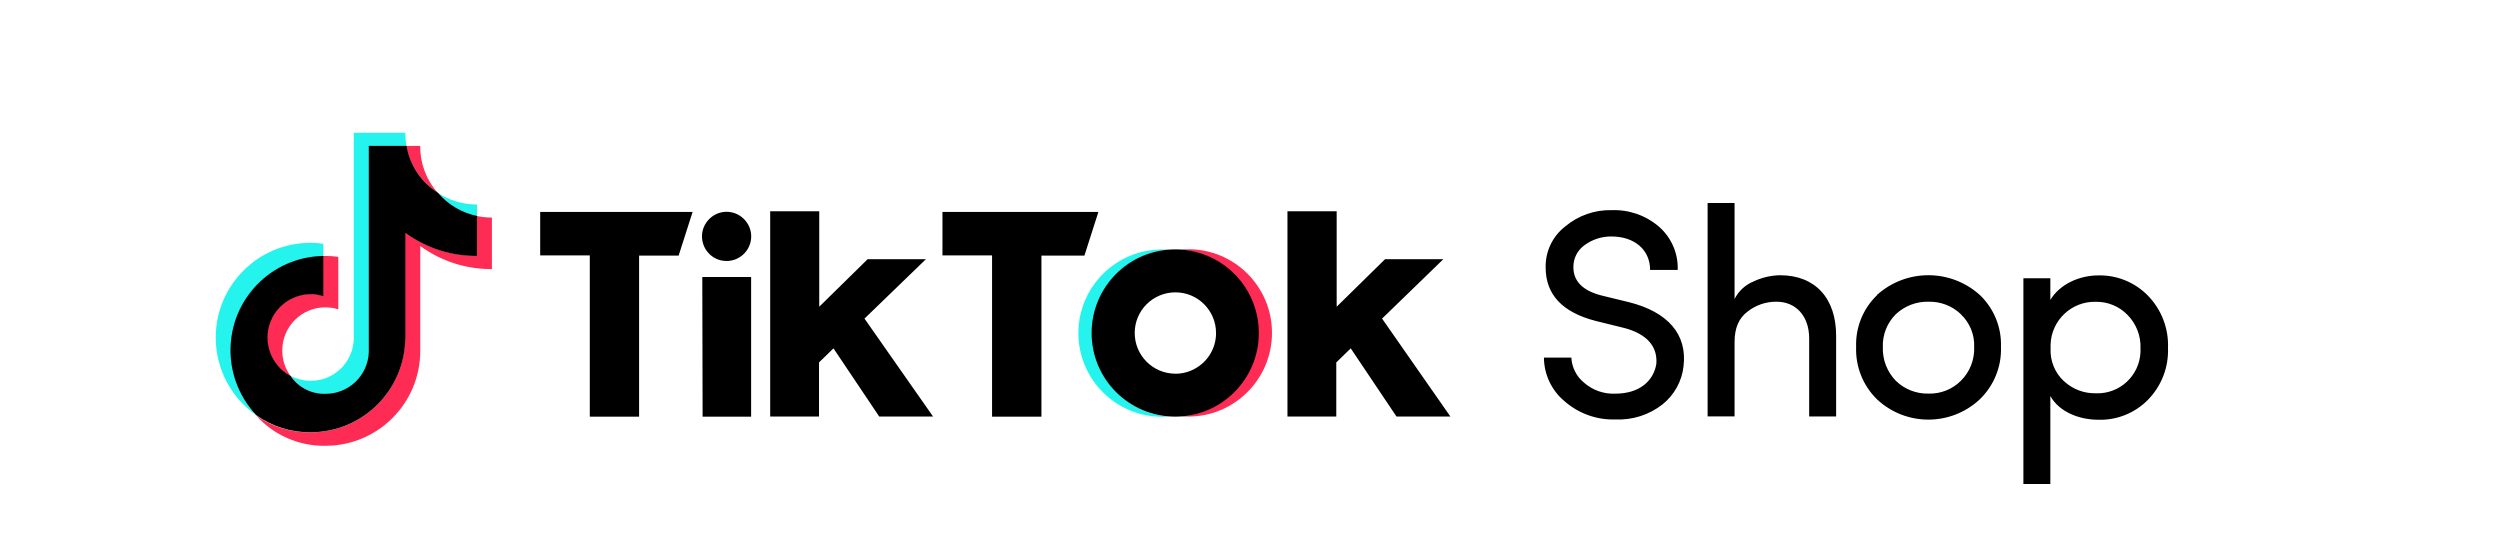 <?xml version="1.0" encoding="UTF-8"?>
<svg width="320px" height="69px" viewBox="0 0 320 69" version="1.1" xmlns="http://www.w3.org/2000/svg" xmlns:xlink="http://www.w3.org/1999/xlink">
    <title>TT-pc</title>
    <defs>
        <rect id="path-1" x="0" y="0" width="320" height="69"></rect>
    </defs>
    <g id="页面-1" stroke="none" stroke-width="1" fill="none" fill-rule="evenodd">
        <g id="泰国健康舒适生活节活动页_PC" transform="translate(-1046, -4747)">
            <g id="编组-5备份-4" transform="translate(555, 4618)">
                <g id="pad_logo1-pc" transform="translate(0, 129)">
                    <g id="TT-pc" transform="translate(491, 0)">
                        <mask id="mask-2" fill="white">
                            <use xlink:href="#path-1"></use>
                        </mask>
                        <g id="矩形"></g>
                        <g id="TT" mask="url(#mask-2)" fill-rule="nonzero">
                            <g transform="translate(27.614, 17)">
                                <path d="M236.61,31.82 C237.71,32.83 239.15,33.37 240.64,33.34 C243.68,33.47 246.24,31.1 246.37,28.07 C246.37,27.91 246.37,27.74 246.37,27.58 C246.43,25.98 245.82,24.43 244.7,23.3 C243.64,22.21 242.19,21.61 240.67,21.63 C237.55,21.54 234.95,24 234.86,27.11 C234.86,27.27 234.86,27.42 234.86,27.58 C234.78,29.18 235.41,30.74 236.6,31.82 L236.61,31.82 Z M234.83,18.62 L234.83,21.39 C236.01,19.42 238.47,18.25 241.01,18.25 C243.38,18.21 245.65,19.14 247.31,20.83 C249.06,22.62 249.99,25.05 249.89,27.55 C249.98,30.02 249.05,32.42 247.31,34.19 C245.65,35.87 243.37,36.79 241.01,36.73 C238.43,36.73 235.93,35.67 234.83,33.69 L234.83,44.95 L231.38,44.95 L231.38,18.62 L234.83,18.62 Z M223.37,23.21 C222.26,22.15 220.77,21.58 219.23,21.62 C217.68,21.58 216.19,22.16 215.06,23.21 C213.94,24.32 213.33,25.85 213.39,27.42 C213.33,29.03 213.93,30.59 215.06,31.75 C216.17,32.83 217.68,33.42 219.23,33.38 C220.77,33.43 222.27,32.84 223.37,31.75 C224.52,30.62 225.14,29.05 225.08,27.43 C225.15,25.85 224.52,24.31 223.37,23.22 L223.37,23.22 L223.37,23.21 Z M212.62,20.77 C216.37,17.38 222.07,17.38 225.82,20.77 C227.62,22.5 228.6,24.91 228.51,27.41 C228.6,29.94 227.6,32.38 225.78,34.13 C222.08,37.57 216.35,37.57 212.66,34.13 C210.85,32.37 209.88,29.93 209.97,27.41 C209.88,24.92 210.85,22.5 212.66,20.77 L212.63,20.77 L212.62,20.77 Z M194.41,36.3 L190.96,36.3 L190.96,8.98 L194.41,8.98 L194.41,21.27 C194.92,20.26 195.78,19.46 196.83,19.03 C197.9,18.52 199.06,18.25 200.24,18.23 C204.67,18.23 207.45,21.11 207.41,26.08 L207.41,36.31 L203.96,36.31 L203.96,26.32 C203.96,23.44 202.25,21.62 199.79,21.62 C198.43,21.6 197.1,22.06 196.04,22.91 C194.94,23.74 194.41,25.03 194.41,26.78 L194.41,36.31 L194.41,36.31 L194.41,36.3 Z M173.52,28.77 C173.58,30.03 174.18,31.2 175.15,31.99 C176.25,32.95 177.68,33.45 179.13,33.39 C182.28,33.39 184.06,31.72 184.4,29.56 C184.59,26.98 182.69,25.53 179.96,24.9 L176.6,24.07 C172.36,22.97 170.23,20.69 170.23,17.25 C170.18,15.19 171.11,13.24 172.74,11.98 C174.41,10.58 176.52,9.84 178.7,9.9 C180.91,9.82 183.07,10.58 184.74,12.02 C186.33,13.41 187.21,15.44 187.13,17.55 L183.6,17.55 C183.6,14.97 181.59,13.27 178.67,13.27 C177.43,13.25 176.22,13.64 175.22,14.37 C174.3,15.02 173.76,16.08 173.78,17.21 C173.78,19.03 175.03,20.25 177.49,20.85 L180.9,21.68 C185.86,22.93 188.37,25.78 187.88,29.87 C187.67,31.79 186.7,33.55 185.19,34.76 C183.47,36.11 181.33,36.79 179.15,36.69 C176.76,36.77 174.42,35.92 172.63,34.34 C170.98,32.96 170.02,30.92 170.01,28.77 L173.51,28.77 L173.52,28.77 Z" id="形状" fill="#000000"></path>
                                <path d="M13.77,15.83 L13.77,14.2 C13.23,14.12 12.68,14.08 12.13,14.08 C5.44,14.08 0,19.5 0,26.2 C0,30.17 1.93,33.88 5.18,36.15 L5.01,35.97 C3.05,33.75 1.97,30.88 1.99,27.91 C1.97,21.36 7.2,15.99 13.76,15.85 L13.76,15.83 L13.77,15.83 Z" id="路径" fill="#25F4EE"></path>
                                <path d="M33.44,10.75 L33.44,9.18 C31.67,9.18 29.93,8.67 28.45,7.7 C29.74,9.23 31.49,10.3 33.44,10.76 L33.44,10.76 L33.44,10.75 Z M14.06,33.47 C17.05,33.45 19.5,31.09 19.63,28.1 L19.63,1.73 L24.41,1.73 L24.41,1.67 C24.31,1.12 24.26,0.56 24.26,0 L17.67,0 L17.67,26.41 C17.57,29.46 15.01,31.85 11.96,31.74 C11.13,31.71 10.31,31.49 9.57,31.11 C10.6,32.57 12.27,33.45 14.06,33.47 L14.06,33.47 L14.06,33.47 Z" id="形状" fill="#25F4EE"></path>
                                <path d="M12.13,20.62 C9.06,20.61 6.57,23.09 6.56,26.15 C6.56,28.24 7.71,30.15 9.57,31.11 C8.88,30.17 8.51,29.04 8.52,27.88 C8.5,24.84 10.95,22.36 13.99,22.34 C14.57,22.34 15.14,22.42 15.69,22.6 L15.69,15.88 C15.15,15.8 14.6,15.76 14.06,15.76 L13.73,15.76 L13.73,20.87 C13.22,20.71 12.68,20.63 12.14,20.64 L12.14,20.62 L12.13,20.62 Z M28.43,7.69 C26.95,6.04 26.15,3.89 26.17,1.68 L24.36,1.68 C24.84,4.15 26.31,6.32 28.42,7.69 L28.42,7.69 L28.43,7.69 Z" id="形状" fill="#FE2C55"></path>
                                <path d="M33.44,10.65 L33.41,10.65 L33.41,15.73 C30.11,15.76 26.88,14.71 24.22,12.75 L24.22,26.25 C24.22,32.93 18.81,38.34 12.13,38.34 C9.64,38.38 7.21,37.63 5.18,36.19 C7.43,38.71 10.67,40.12 14.05,40.06 C20.75,40.06 26.17,34.63 26.18,27.93 L26.18,14.49 C28.84,16.43 32.05,17.47 35.35,17.44 L35.35,10.85 C34.7,10.85 34.06,10.78 33.43,10.65 L33.44,10.65 Z" id="路径" fill="#FE2C55"></path>
                                <path d="M65.37,16.41 C67.11,16.41 68.53,15.01 68.54,13.28 C68.55,11.55 67.14,10.12 65.41,10.11 C63.68,10.1 62.25,11.51 62.24,13.24 C62.24,14.09 62.57,14.9 63.17,15.49 C63.75,16.08 64.54,16.41 65.37,16.4 L65.37,16.41 Z M137.23,10.04 L143.48,10.04 L143.48,22.26 L149.67,16.18 L157.13,16.18 L149.29,23.78 L158.04,36.32 L151.14,36.32 L145.28,27.59 L143.43,29.39 L143.43,36.32 L137.18,36.32 L137.18,10.03 L137.22,10.03 L137.23,10.04 Z M71,10.04 L77.25,10.04 L77.25,22.26 L83.44,16.18 L90.9,16.18 L83.04,23.78 L91.82,36.32 L84.93,36.32 L79.07,27.59 L77.22,29.39 L77.22,36.32 L70.97,36.32 L70.97,10.03 L71,10.03 L71,10.04 Z M62.27,18.46 L68.53,18.46 L68.53,36.33 L62.32,36.33 L62.28,18.44 L62.28,18.46 L62.27,18.46 Z M93.01,10.13 L112.98,10.13 L111.19,15.72 L105.69,15.72 L105.69,36.33 L99.37,36.33 L99.37,15.69 L93.02,15.69 L93.02,10.12 L93.02,10.12 L93.01,10.13 Z M41.52,10.13 L61.04,10.13 L59.25,15.72 L54.19,15.72 L54.19,36.33 L47.88,36.33 L47.88,15.69 L41.53,15.69 L41.53,10.12 L41.53,10.12 L41.52,10.13 Z M24.27,26.24 L24.27,12.81 C26.93,14.75 30.14,15.79 33.44,15.76 L33.44,10.64 C31.49,10.24 29.74,9.2 28.45,7.68 C26.31,6.34 24.84,4.16 24.42,1.67 L19.59,1.67 L19.59,28.08 C19.48,31.05 17.04,33.41 14.06,33.41 C12.27,33.46 10.57,32.59 9.57,31.1 C6.87,29.67 5.84,26.31 7.27,23.61 C8.22,21.81 10.09,20.68 12.13,20.66 C12.69,20.66 13.24,20.75 13.77,20.92 L13.77,15.76 C7.09,15.87 1.77,21.37 1.89,28.05 C1.94,31.06 3.12,33.95 5.18,36.14 C7.21,37.59 9.64,38.35 12.13,38.33 C18.83,38.33 24.25,32.9 24.26,26.2 L24.26,26.24 L24.27,26.24 Z" id="形状" fill="#000000"></path>
                                <path d="M112.2,25.63 C112.2,20.04 116.5,15.39 122.07,14.96 C121.76,14.94 121.44,14.93 121.13,14.93 C115.22,14.93 110.42,19.72 110.42,25.64 C110.42,31.56 115.21,36.35 121.13,36.35 L121.13,36.35 C121.41,36.35 121.8,36.35 122.07,36.32 C116.5,35.88 112.2,31.23 112.2,25.65 L112.2,25.63 Z" id="路径" fill="#25F4EE"></path>
                                <path d="M124.49,14.92 C124.21,14.92 123.82,14.92 123.54,14.95 C129.43,15.44 133.81,20.62 133.32,26.51 C132.89,31.72 128.75,35.86 123.54,36.29 C123.82,36.29 124.21,36.32 124.49,36.32 C130.4,36.32 135.2,31.53 135.2,25.61 C135.2,19.69 130.41,14.9 124.49,14.9 L124.49,14.9 L124.49,14.92 Z" id="路径" fill="#FE2C55"></path>
                                <path d="M122.81,30.83 C119.94,30.82 117.62,28.48 117.63,25.6 C117.64,22.72 119.98,20.41 122.86,20.42 C125.73,20.43 128.05,22.77 128.04,25.65 C128.04,27.75 126.76,29.63 124.83,30.44 C124.19,30.71 123.51,30.84 122.82,30.84 L122.81,30.83 Z M122.81,14.92 C116.9,14.92 112.11,19.72 112.11,25.63 C112.11,31.54 116.91,36.33 122.82,36.33 C128.73,36.33 133.52,31.53 133.52,25.62 C133.52,21.29 130.91,17.39 126.91,15.73 C125.61,15.19 124.22,14.91 122.81,14.92 L122.81,14.92 Z" id="形状" fill="#000000"></path>
                            </g>
                        </g>
                    </g>
                </g>
            </g>
        </g>
    </g>
</svg>